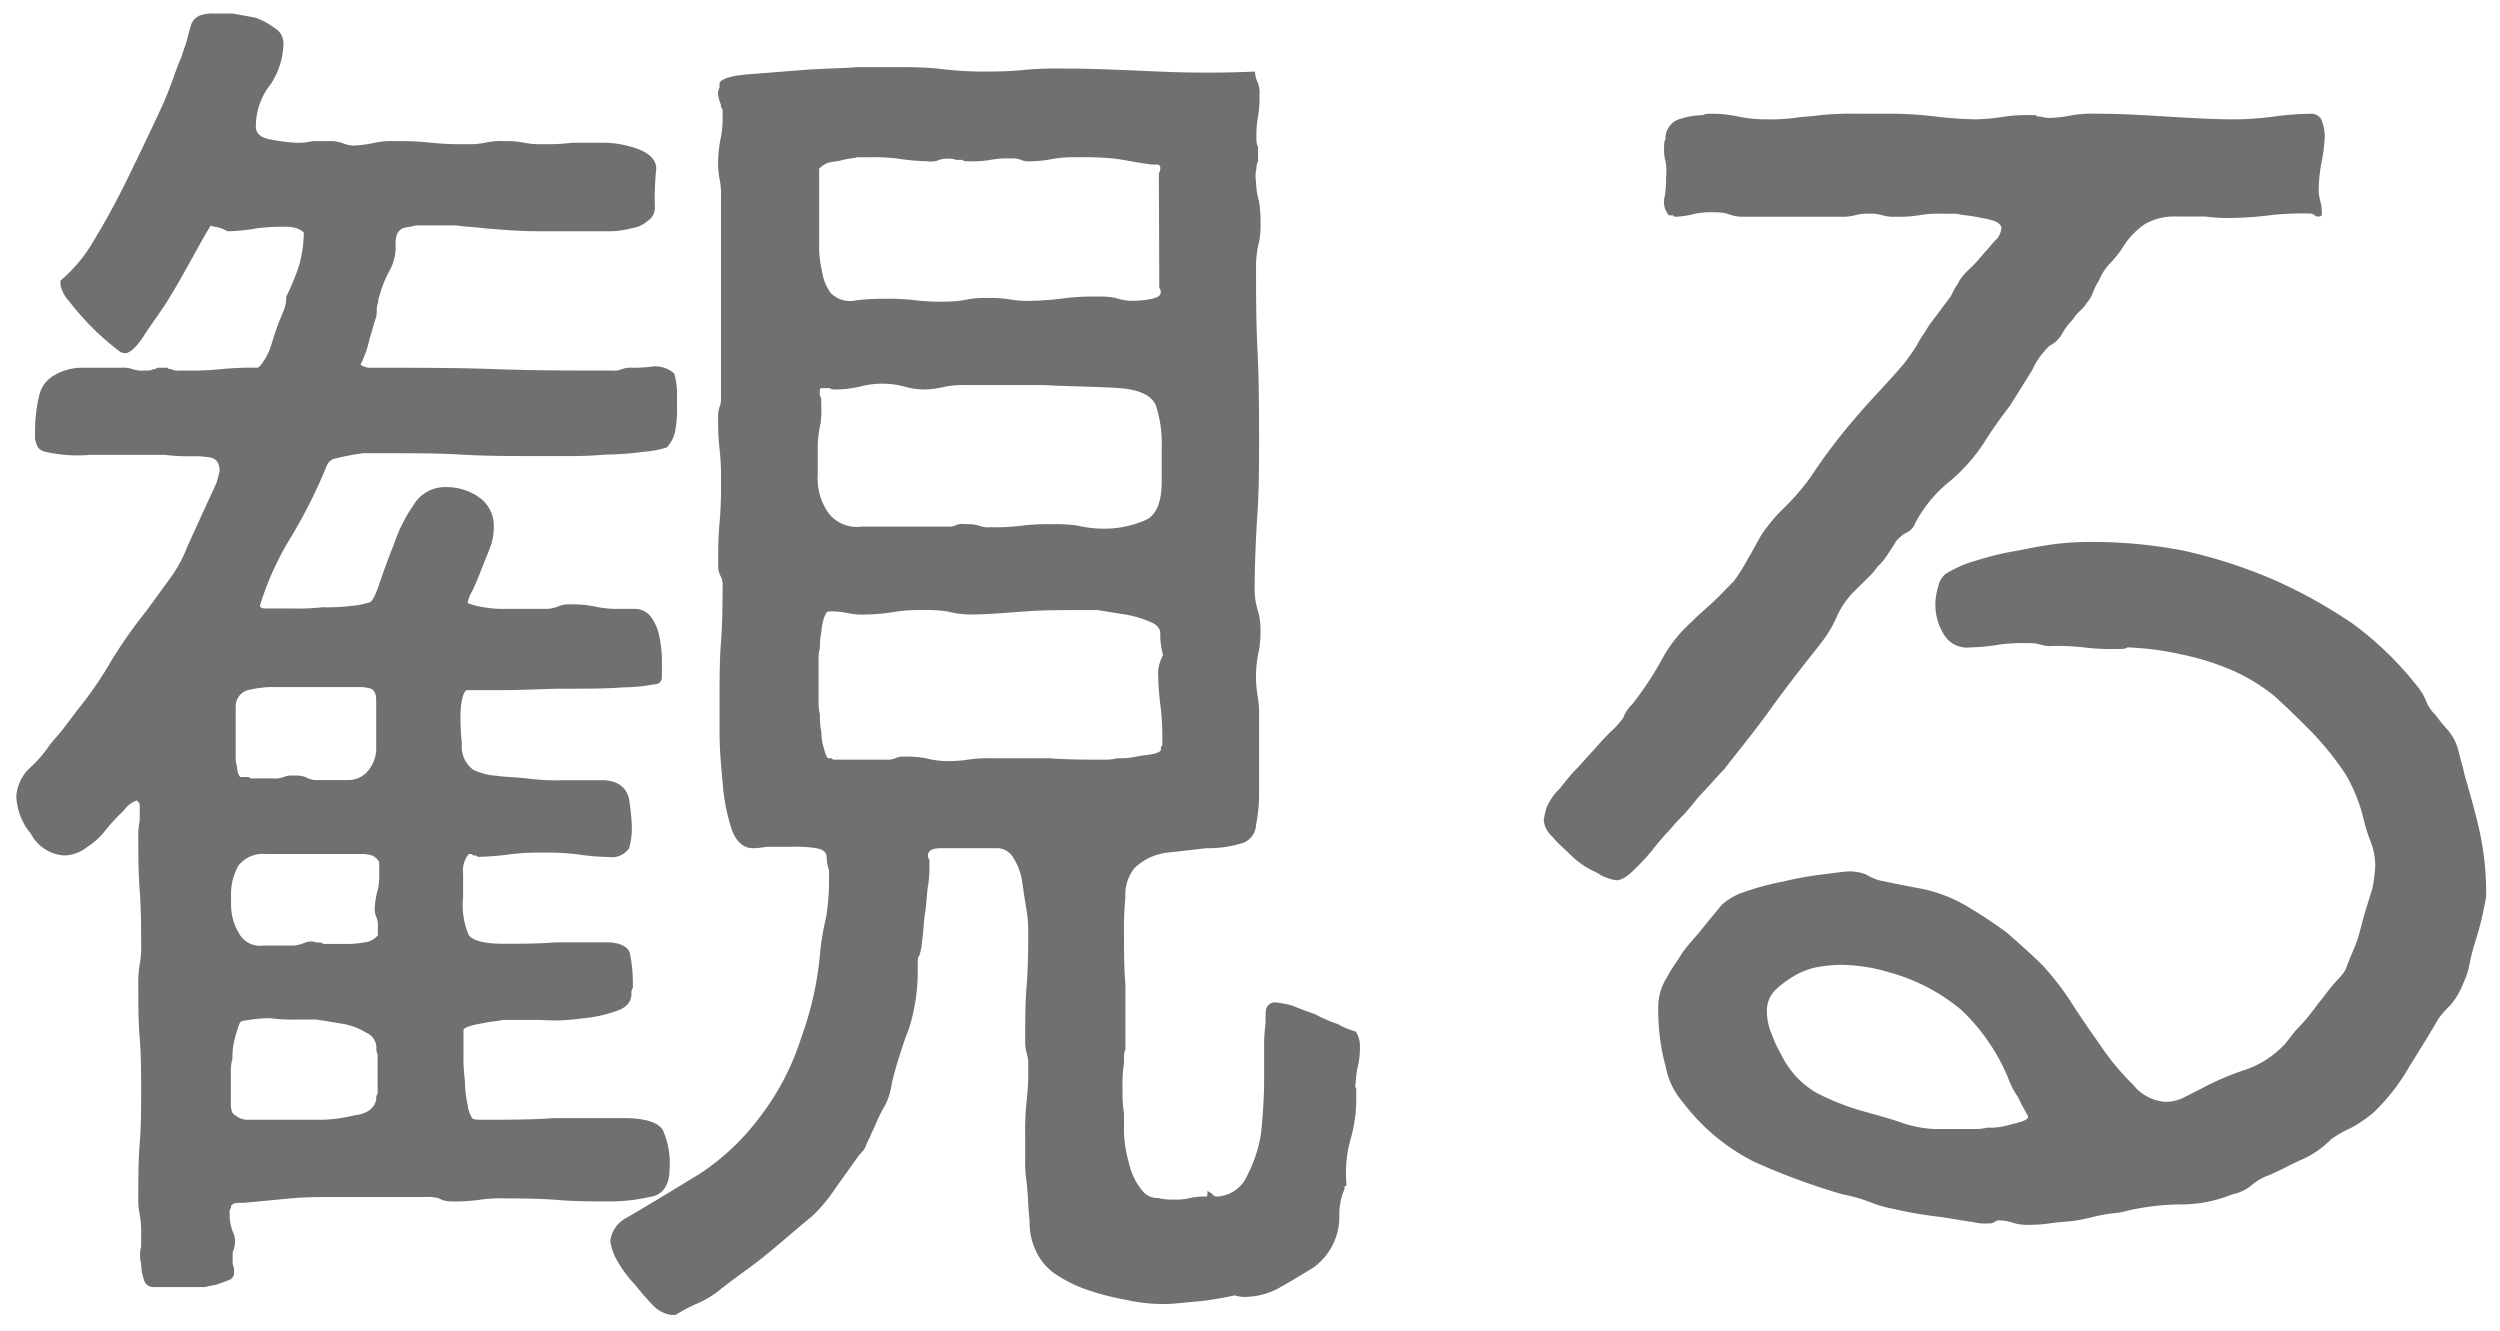 <svg id="レイヤー_1" data-name="レイヤー 1" xmlns="http://www.w3.org/2000/svg" viewBox="0 0 124 66"><defs><style>.cls-1{fill:#717071;}</style></defs><path class="cls-1" d="M6.14,40.2a11.3,11.3,0,0,0-.87.93,3.46,3.46,0,0,1-.93.87,1.92,1.92,0,0,1-1.16.43,2,2,0,0,1-1.65-1.08,3.05,3.05,0,0,1-.72-1.87,2.12,2.12,0,0,1,.65-1.37,6.41,6.41,0,0,0,1-1.15c.22-.29.51-.58.72-.87l.65-.86a19.1,19.1,0,0,0,1.73-2.52,24.48,24.48,0,0,1,1.73-2.45l1.15-1.58a6.62,6.62,0,0,0,.86-1.59l1.45-3.17c.07-.28.14-.5.14-.57,0-.36-.14-.58-.43-.65a4.28,4.28,0,0,0-.87-.07,10,10,0,0,1-1.44-.07H4.48a7.3,7.3,0,0,1-2.23-.15c-.22-.07-.36-.14-.43-.36a1,1,0,0,1-.08-.5,7.64,7.64,0,0,1,.22-2,1.55,1.55,0,0,1,.72-.93A2.73,2.73,0,0,1,4,18.24H6a1.47,1.47,0,0,1,.58.07,1.42,1.42,0,0,0,.57.07c.22,0,.36,0,.44-.07a.26.26,0,0,0,.21-.07H8.3a.26.26,0,0,0,.21.07.56.56,0,0,0,.36.07h.29a14.89,14.89,0,0,0,1.8-.07,14.89,14.89,0,0,1,1.8-.07c.07,0,.22-.15.43-.51s.29-.72.43-1.15.29-.79.44-1.15.14-.65.14-.72a11.74,11.74,0,0,0,.65-1.59,6.59,6.59,0,0,0,.22-1.58,1,1,0,0,0-.36-.22,1.72,1.72,0,0,0-.51-.07,10,10,0,0,0-1.44.07,8.68,8.68,0,0,1-1.44.15c-.07,0-.14-.07-.36-.15s-.43-.07-.5-.14c-.15.22-.43.72-.79,1.37S8.87,14,8.44,14.71s-.94,1.37-1.3,1.94-.72.87-.93.87-.36-.15-.72-.44a12.3,12.3,0,0,1-1.08-1,14.94,14.94,0,0,1-1-1.16A1.65,1.65,0,0,1,3,14.13L3,13.92a7.51,7.51,0,0,0,1.66-2c.57-.94,1.15-2,1.72-3.17S7.5,6.43,8,5.35,8.73,3.4,9,2.83c.07-.29.21-.58.28-.87s.15-.57.22-.79A.77.77,0,0,1,10,.74,2.06,2.06,0,0,1,10.6.67h.94l1.15.21a3.77,3.77,0,0,1,.93.51.87.87,0,0,1,.44.72,3.78,3.78,0,0,1-.65,2.09,3.33,3.33,0,0,0-.72,2.08c0,.36.29.58.79.65a11,11,0,0,0,1.15.15A3.21,3.21,0,0,0,15.5,7h.79a1.82,1.82,0,0,1,.65.08,1.7,1.7,0,0,0,.57.14,5.71,5.71,0,0,0,1.08-.14,4,4,0,0,1,1-.08,14.09,14.09,0,0,1,1.8.08,14.3,14.3,0,0,0,1.73.07,4,4,0,0,0,.94-.07A3.36,3.36,0,0,1,25,7a4.31,4.31,0,0,1,1,.08,4,4,0,0,0,.94.07,10,10,0,0,0,1.44-.07h1.44a4.92,4.92,0,0,1,1.51.21c.79.22,1.22.58,1.22,1.08a14.35,14.35,0,0,0-.07,1.87.78.78,0,0,1-.36.72,1.51,1.51,0,0,1-.79.36,4.41,4.41,0,0,1-1,.15h-3.6c-.94,0-1.8-.07-2.74-.15-.5-.07-.93-.07-1.36-.14h-2c-.22.07-.43.07-.65.14a.68.68,0,0,0-.29.29,1.47,1.47,0,0,0-.07.51,2.42,2.42,0,0,1-.29,1.29,5.68,5.68,0,0,0-.5,1.23.78.78,0,0,0-.07.36.91.91,0,0,0-.07.43,1.16,1.16,0,0,1-.08.43c-.07.22-.14.5-.21.72s-.15.58-.22.79a2.75,2.75,0,0,1-.14.36c-.07.22-.15.29-.15.36a.81.81,0,0,0,.51.15h.43c1.94,0,3.82,0,5.76.07s3.82.07,5.76.07a1.06,1.06,0,0,0,.5-.07,1.13,1.13,0,0,1,.51-.07,7.33,7.33,0,0,0,1.08-.07,1.46,1.46,0,0,1,1,.35,3.76,3.76,0,0,1,.14.87v.86a5.25,5.25,0,0,1-.07,1,1.68,1.68,0,0,1-.43.94,4.65,4.65,0,0,1-1.08.21,16.1,16.1,0,0,1-2,.15,20.16,20.16,0,0,1-2,.07H26.51c-1.22,0-2.44,0-3.6-.07s-2.37-.07-3.6-.07H18a13,13,0,0,0-1.44.28.58.58,0,0,0-.36.36,26,26,0,0,1-1.73,3.46,14.85,14.85,0,0,0-1.58,3.46c0,.07.07.14.28.14h1.3A10.91,10.91,0,0,0,16,30.12a9.85,9.85,0,0,0,1.44-.07,3.36,3.36,0,0,0,.79-.15c.22,0,.36-.29.58-.93s.43-1.23.72-1.95a7.8,7.8,0,0,1,1-2,1.81,1.81,0,0,1,1.58-.86,2.82,2.82,0,0,1,1.66.51,1.72,1.72,0,0,1,.72,1.51,2.78,2.78,0,0,1-.22,1.08l-.43,1.08c-.14.36-.29.72-.43,1a1.77,1.77,0,0,0-.22.57,3.58,3.58,0,0,0,.87.22,5.27,5.27,0,0,0,.93.07h2.16a1.76,1.76,0,0,0,.58-.14,1.25,1.25,0,0,1,.57-.08,4.87,4.87,0,0,1,1.08.08,5.81,5.81,0,0,0,1.08.14h1a1,1,0,0,1,.8.36,2.44,2.44,0,0,1,.43.94,6.45,6.45,0,0,1,.14,1.15v.93a.34.34,0,0,1-.36.36,8.3,8.3,0,0,1-1.51.15c-.86.07-1.8.07-2.88.07s-2.09.07-3,.07H23.2c-.14,0-.21.15-.29.51a3.75,3.75,0,0,0-.07.72,12.13,12.13,0,0,0,.07,1.44,1.4,1.4,0,0,0,.58,1.29,3.16,3.16,0,0,0,1.15.29c.51.07,1,.07,1.59.14a10.93,10.93,0,0,0,1.65.08h1.87a2,2,0,0,1,.65.07,1.1,1.1,0,0,1,.8.86A11.55,11.55,0,0,1,31.34,41a3.59,3.59,0,0,1-.14,1.08,1.05,1.05,0,0,1-1,.43,12.19,12.19,0,0,1-1.59-.14A11.94,11.94,0,0,0,27,42.29a12.09,12.09,0,0,0-1.59.07,14.31,14.31,0,0,1-1.65.14c-.07,0-.07,0-.15-.07h-.14c-.07-.07-.07-.07-.14-.07h-.08a1.33,1.33,0,0,0-.28,1v1.15a3.75,3.75,0,0,0,.28,1.87c.22.29.8.43,1.73.43s1.73,0,2.59-.07h2.53c.64,0,1.08.22,1.15.58a7.42,7.42,0,0,1,.14,1.37V49a.46.46,0,0,0-.07.29c0,.43-.29.72-.79.87a6.7,6.7,0,0,1-1.73.36,9.1,9.1,0,0,1-1.95.07H24.93c-.29.07-.58.07-.86.14a6.87,6.87,0,0,0-.72.15c-.22.07-.36.14-.36.21V52.3a8,8,0,0,0,.07,1.29,5.88,5.88,0,0,0,.14,1.23,1.49,1.49,0,0,0,.22.64c.07.08.29.08.5.08,1.23,0,2.38,0,3.53-.08H31c1,0,1.65.22,1.87.58A4,4,0,0,1,33.21,58c0,.8-.36,1.3-1,1.37a8.55,8.55,0,0,1-1.94.22c-.87,0-1.73,0-2.59-.07s-1.8-.08-2.67-.08a7,7,0,0,0-1.29.08,9.52,9.52,0,0,1-1.37.07,1.27,1.27,0,0,1-.58-.15,2,2,0,0,0-.65-.07H16.65c-.72,0-1.44,0-2.23.07l-2.31.22h-.28a.46.46,0,0,0-.37.14.27.27,0,0,1-.07.22v.29a2.35,2.35,0,0,0,.22.93,1.25,1.25,0,0,1-.07.87v.43a.8.8,0,0,0,.07.36v.29a.4.4,0,0,1-.22.29l-.57.21c-.22.08-.44.08-.65.15H7.58a.48.48,0,0,1-.44-.36,2.72,2.72,0,0,1-.14-.8,1.79,1.79,0,0,1,0-.86v-.58a4.81,4.81,0,0,0-.07-1,4,4,0,0,1-.07-.94c0-.86,0-1.73.07-2.59S7,55,7,54.1s0-1.73-.07-2.6-.07-1.72-.07-2.59a5.6,5.6,0,0,1,.07-1.08,4.58,4.58,0,0,0,.07-1c0-.86,0-1.73-.07-2.66s-.07-1.73-.07-2.59a3.65,3.65,0,0,1,.07-.87v-.79c0-.07-.07-.14-.14-.22A1.34,1.34,0,0,0,6.14,40.2Zm12.31,2.23a1.66,1.66,0,0,0-.5-.07H13.19a1.54,1.54,0,0,0-1.36.57,2.82,2.82,0,0,0-.37,1.45v.5a2.74,2.74,0,0,0,.37,1.37,1.19,1.19,0,0,0,1.22.65h1.51a1.78,1.78,0,0,0,.58-.15.8.8,0,0,1,.57,0h.22a.27.27,0,0,0,.22.07h.93a4.93,4.93,0,0,0,.94-.07,1,1,0,0,0,.72-.36V46a1.06,1.06,0,0,0-.07-.5,1,1,0,0,1-.08-.51,3.7,3.7,0,0,1,.15-.86,3.37,3.37,0,0,0,.07-.8v-.57A.75.75,0,0,0,18.45,42.43Zm.29,9.87a.57.57,0,0,1-.07-.36.82.82,0,0,0-.51-.72A3.27,3.27,0,0,0,17,50.78l-1.3-.21h-1a8,8,0,0,1-1.3-.07,8.24,8.24,0,0,0-1.37.14c-.07,0-.14.07-.21.29a7.18,7.18,0,0,0-.22.79,3.34,3.34,0,0,0-.07.79,2.13,2.13,0,0,0-.08.58v1.65c0,.36.08.51.22.58a1,1,0,0,0,.72.22h3.67a7.94,7.94,0,0,0,1.52-.22c.64-.07,1-.36,1.08-.79a.45.45,0,0,1,.07-.29V52.3Zm-5.4-18.22a5.79,5.79,0,0,0-1,.14.83.83,0,0,0-.65.79v2.52a1.47,1.47,0,0,0,.07.51.85.85,0,0,0,.15.5h.43c.07.07.07.07.14.07h1.08a1.13,1.13,0,0,0,.51-.07,1.08,1.08,0,0,1,.5-.07,1.47,1.47,0,0,1,.58.07,1.05,1.05,0,0,0,.5.15H17.3a1.27,1.27,0,0,0,1-.51,1.77,1.77,0,0,0,.36-1V34.73c0-.29-.08-.51-.29-.58a2.06,2.06,0,0,0-.65-.07ZM67.27,54v.43A7.16,7.16,0,0,1,67,56.47a6.11,6.11,0,0,0-.21,2.31l-.15.14h.07a3.3,3.3,0,0,0-.21.65,3.37,3.37,0,0,0-.07.72,3.09,3.09,0,0,1-1.3,2.59c-.36.22-.94.58-1.58.94a3.55,3.55,0,0,1-1.66.5,1.66,1.66,0,0,1-.65-.07,15.76,15.76,0,0,1-1.73.29c-.79.07-1.37.14-1.72.14a8.64,8.64,0,0,1-2-.22A12.76,12.76,0,0,1,54,64a6.7,6.7,0,0,1-1.73-.86A2.82,2.82,0,0,1,51.36,62a3.2,3.2,0,0,1-.29-1.44C51,60,51,59.35,50.92,58.63a6.35,6.35,0,0,1-.07-1.15V56.4a14.89,14.89,0,0,1,.07-1.8A12.53,12.53,0,0,0,51,52.87a1.84,1.84,0,0,0-.08-.65,2,2,0,0,1-.07-.64c0-.94,0-1.8.07-2.67s.08-1.73.08-2.66a6.37,6.37,0,0,0-.08-1.08c-.07-.43-.14-.87-.21-1.37a3,3,0,0,0-.43-1.22.94.94,0,0,0-.87-.51H46.68c-.36,0-.58.07-.65.29v.07a.28.28,0,0,0,.07.22v.43a5,5,0,0,1-.07.86c-.07.44-.07.87-.15,1.37s-.07.94-.14,1.3a3.06,3.06,0,0,1-.14.79c-.08.07-.08.22-.08.36v.43A9.45,9.45,0,0,1,45.09,51a22.51,22.51,0,0,0-.86,2.74A3.15,3.15,0,0,1,43.8,55c-.22.36-.36.79-.58,1.22-.07.22-.22.44-.29.65s-.29.36-.43.58l-1.08,1.51a7.45,7.45,0,0,1-1.15,1.37c-.79.65-1.51,1.29-2.31,1.94s-1.58,1.15-2.37,1.8a4.75,4.75,0,0,1-1,.58,8,8,0,0,0-1.08.57h-.22a1.57,1.57,0,0,1-.86-.43,12.94,12.94,0,0,1-.94-1.08,5.73,5.73,0,0,1-.86-1.15,2.73,2.73,0,0,1-.36-1,1.5,1.5,0,0,1,.79-1.15c1.37-.79,2.52-1.51,3.6-2.16a11.69,11.69,0,0,0,3-2.81,12.74,12.74,0,0,0,2.09-4,16.33,16.33,0,0,0,.94-4.32,14,14,0,0,1,.29-1.65,12.19,12.19,0,0,0,.14-1.59v-.72A2.06,2.06,0,0,1,41,42.5c0-.21-.15-.36-.51-.43A6.74,6.74,0,0,0,39.26,42H38a3.28,3.28,0,0,1-.65.07c-.51,0-.87-.36-1.08-1a9.71,9.71,0,0,1-.43-2.3c-.08-.79-.15-1.66-.15-2.45V34.65c0-.93,0-1.87.07-2.8s.08-1.8.08-2.74a.94.94,0,0,0-.08-.5,1.09,1.09,0,0,1-.14-.51c0-.72,0-1.44.07-2.16a20.16,20.16,0,0,0,.07-2.09,11.94,11.94,0,0,0-.07-1.58,11,11,0,0,1-.07-1.51,1.65,1.65,0,0,1,.07-.58,1.08,1.08,0,0,0,.07-.5V9.81a3.83,3.83,0,0,0-.07-.93,4,4,0,0,1-.07-.94,6.45,6.45,0,0,1,.14-1.15,4.91,4.91,0,0,0,.08-1.08V5.42a.25.25,0,0,1-.08-.22,1.83,1.83,0,0,1-.14-.5.56.56,0,0,1,.07-.36V4.12c.07-.21.58-.36,1.37-.43l2.66-.21c.94-.08,1.88-.08,2.81-.15h1.87c.65,0,1.37,0,2.09.07a19.57,19.57,0,0,0,2.09.15c.65,0,1.37,0,2.09-.07a17,17,0,0,1,2-.08c1.59,0,3.17.08,4.83.15s3.17.07,4.75,0a1.23,1.23,0,0,0,.15.57,1.47,1.47,0,0,1,.07.58,5.6,5.6,0,0,1-.07,1.08,4.91,4.91,0,0,0-.08,1.08.83.83,0,0,0,.08.43V8a.73.73,0,0,0-.08.36A1.47,1.47,0,0,0,62.3,9a3.9,3.9,0,0,0,.15,1A5.6,5.6,0,0,1,62.52,11a4.44,4.44,0,0,1-.07,1,5,5,0,0,0-.15,1.08c0,1.44,0,2.88.07,4.25s.08,2.88.08,4.32,0,2.6-.08,3.82-.14,2.59-.14,3.89a3.68,3.68,0,0,0,.14.86,3.31,3.31,0,0,1,.15.87,6.35,6.35,0,0,1-.07,1.15,5.67,5.67,0,0,0-.15,1.15,5.6,5.6,0,0,0,.07,1.08,4.91,4.91,0,0,1,.08,1.08v4a8.21,8.21,0,0,1-.15,1.37,1,1,0,0,1-.79.93,5.56,5.56,0,0,1-1.66.22l-1.94.22a2.79,2.79,0,0,0-1.66.79,2.14,2.14,0,0,0-.43,1.44,15.5,15.5,0,0,0-.07,1.73c0,.86,0,1.73.07,2.59v3.24c-.07.07-.07.29-.07.65A6.74,6.74,0,0,0,55.68,54a6.85,6.85,0,0,0,.07,1.23v.93A6.2,6.2,0,0,0,56,57.7a3.19,3.19,0,0,0,.73,1.44.93.93,0,0,0,.72.28,2.86,2.86,0,0,0,.79.08,2.93,2.93,0,0,0,.79-.08,3.34,3.34,0,0,1,.79-.07c.07,0,.07-.07.07-.29.08.08.15.08.22.15s.14.14.22.14a1.71,1.71,0,0,0,1.51-1,6.8,6.8,0,0,0,.72-2.23c.07-.79.14-1.65.14-2.52v-1.8a7.14,7.14,0,0,1,.07-1c0-.5,0-.79.08-.86a.44.44,0,0,1,.43-.22,5.17,5.17,0,0,1,.79.15c.36.14.72.29,1.15.43a7.16,7.16,0,0,0,1.15.5,3.41,3.41,0,0,0,.87.36,1.22,1.22,0,0,1,.21.65,4,4,0,0,1-.07.94,5,5,0,0,0-.14,1A.26.26,0,0,0,67.27,54ZM57.33,20.11c-.21-.51-.86-.79-1.8-.86-1.22-.08-2.52-.08-3.74-.15H48a5.6,5.6,0,0,0-1.08.07,5,5,0,0,1-1.08.15,3.75,3.75,0,0,1-1-.15,4.24,4.24,0,0,0-2.16,0,5.76,5.76,0,0,1-1.16.15c-.21,0-.28,0-.36-.07h-.43c-.07,0-.07.14-.07.35a.57.57,0,0,1,.07.36A5.55,5.55,0,0,1,40.7,21a5.81,5.81,0,0,0-.14,1.08v1.45a3,3,0,0,0,.5,1.87,1.76,1.76,0,0,0,1.66.72H47a.84.84,0,0,0,.43-.08A.93.93,0,0,1,47.9,26a2.06,2.06,0,0,1,.65.07,1.25,1.25,0,0,0,.57.08,10.59,10.59,0,0,0,1.59-.08A10.91,10.91,0,0,1,52.22,26a7.55,7.55,0,0,1,1.22.07,5.76,5.76,0,0,0,1.16.15,5.06,5.06,0,0,0,2.23-.43c.5-.22.79-.87.79-1.88V22.2A6,6,0,0,0,57.33,20.11Zm.36,12.38a3.54,3.54,0,0,1-.14-1.08c0-.21-.14-.43-.51-.57a5.44,5.44,0,0,0-1.22-.36c-.5-.07-.94-.15-1.37-.22h-.93c-.94,0-1.8,0-2.74.07s-1.8.15-2.74.15A5,5,0,0,1,47,30.33a6.35,6.35,0,0,0-1.15-.07,8.6,8.6,0,0,0-1.37.07,9.54,9.54,0,0,1-1.51.15,3.83,3.83,0,0,1-.93-.07,3.47,3.47,0,0,0-.94-.08c-.07,0-.14.08-.22.29a2.7,2.7,0,0,0-.14.72,3.34,3.34,0,0,0-.07.79,2,2,0,0,0-.07.51v2.23a2.42,2.42,0,0,0,.07.58,3.61,3.61,0,0,0,.07.86,2.7,2.7,0,0,0,.14.86c.08.29.15.44.22.44h.14c.08.07.08.07.15.07h2.59a.93.93,0,0,0,.43-.07.84.84,0,0,1,.43-.08,4.91,4.91,0,0,1,1.08.08,4.4,4.4,0,0,0,1,.14A6.35,6.35,0,0,0,48,37.68a6.46,6.46,0,0,1,1.16-.07h2.88c.93.07,1.87.07,2.8.07a2.38,2.38,0,0,0,.58-.07,4,4,0,0,0,.94-.08c.29-.07.57-.07.86-.14s.36-.14.36-.22a.26.26,0,0,1,.07-.21,14.8,14.8,0,0,0-.07-1.8,14.45,14.45,0,0,1-.14-1.8A2,2,0,0,1,57.69,32.49Zm-.21-23.9a.45.45,0,0,0,.07-.29.15.15,0,0,0-.14-.14h-.29c-.65-.08-1.3-.22-1.8-.29a16.26,16.26,0,0,0-1.88-.07,6.35,6.35,0,0,0-1.15.07A6.45,6.45,0,0,1,51.14,8a1.06,1.06,0,0,1-.5-.07,1.13,1.13,0,0,0-.51-.07,4.58,4.58,0,0,0-1,.07A5.6,5.6,0,0,1,48,8a.42.42,0,0,1-.28-.07h-.29A1.13,1.13,0,0,0,47,7.87a1,1,0,0,0-.43.07A1.08,1.08,0,0,1,46,8a10.87,10.87,0,0,1-1.51-.14A11.05,11.05,0,0,0,43,7.8h-.5c-.22.07-.5.07-.72.14s-.5.07-.72.14a1.16,1.16,0,0,0-.43.29v4a5.71,5.71,0,0,0,.14,1.08,2.5,2.5,0,0,0,.43,1.08,1.36,1.36,0,0,0,1.3.36,11.7,11.7,0,0,1,1.37-.07,10.91,10.91,0,0,1,1.51.07,10.91,10.91,0,0,0,1.51.07A5.6,5.6,0,0,0,48,14.85a4.58,4.58,0,0,1,1-.07,5.6,5.6,0,0,1,1.08.07,5.6,5.6,0,0,0,1.08.07,14.41,14.41,0,0,0,1.73-.14,11.94,11.94,0,0,1,1.58-.07,3.65,3.65,0,0,1,.87.07,2.59,2.59,0,0,0,.79.14,5,5,0,0,0,.86-.07c.36-.07.58-.14.58-.36a.26.26,0,0,0-.07-.21Z"/><path class="cls-1" d="M79.22,43.29A4.33,4.33,0,0,1,78,42.5c-.36-.36-.72-.65-1-1a1.25,1.25,0,0,1-.43-.8,3.87,3.87,0,0,1,.14-.65,2.91,2.91,0,0,1,.65-.93c.29-.36.51-.65.72-.87.36-.36.65-.72,1-1.08a12.31,12.31,0,0,1,.94-1,3.69,3.69,0,0,0,.5-.58,1.75,1.75,0,0,1,.43-.65,15.6,15.6,0,0,0,1.44-2.16,6.86,6.86,0,0,1,1.52-1.94c.35-.36.71-.65,1.08-1s.64-.65,1-1a9.06,9.06,0,0,0,.72-1.15c.22-.36.44-.79.65-1.15a8.22,8.22,0,0,1,1.15-1.37,11.65,11.65,0,0,0,1.3-1.51A27.73,27.73,0,0,1,92,20.76c.79-.94,1.66-1.8,2.45-2.74a10.93,10.93,0,0,0,.65-.94c.14-.28.36-.57.57-.93l1.08-1.44.22-.43a2.59,2.59,0,0,0,.22-.36,2.83,2.83,0,0,1,.5-.58,8.07,8.07,0,0,0,.72-.79c.22-.22.43-.51.65-.72a1,1,0,0,0,.21-.51c0-.14-.14-.28-.36-.36s-.57-.14-.93-.21-.65-.07-.94-.15h-.72a5.57,5.57,0,0,0-1.15.08,6.35,6.35,0,0,1-1.15.07,2.06,2.06,0,0,1-.65-.07,1.82,1.82,0,0,0-.65-.08,2.24,2.24,0,0,0-.72.08,2.48,2.48,0,0,1-.72.07h-4.9a2.26,2.26,0,0,1-.71-.15,2.55,2.55,0,0,0-.72-.07,3.65,3.65,0,0,0-.87.07,4.44,4.44,0,0,1-.94.15c-.07,0-.14,0-.14-.07h-.22a1,1,0,0,1-.21-.94,6,6,0,0,0,.07-1A2.55,2.55,0,0,0,82.61,8a2,2,0,0,1-.07-.65c0-.21,0-.36.07-.43a1,1,0,0,1,.65-1,4.06,4.06,0,0,1,1.22-.21c.07-.07.29-.07.51-.07a6.49,6.49,0,0,1,1.22.14,7,7,0,0,0,1.44.14A9.52,9.52,0,0,0,89,5.85c.43-.07.86-.07,1.29-.14a16.88,16.88,0,0,1,1.88-.07H94a19.59,19.59,0,0,1,2,.14,19.58,19.58,0,0,0,2,.14,10.17,10.17,0,0,0,1.44-.14,8.48,8.48,0,0,1,1.37-.07H101c0,.07.07.07.15.07s.28.07.5.07a6.45,6.45,0,0,0,1.15-.14A6.35,6.35,0,0,1,104,5.64c1.16,0,2.31.07,3.46.14s2.3.14,3.46.14a15.63,15.63,0,0,0,1.87-.14,15.63,15.63,0,0,1,1.87-.14.55.55,0,0,1,.51.36,2.55,2.55,0,0,1,.14.72A8.08,8.08,0,0,1,115.16,8a7.2,7.2,0,0,0-.15,1.3,2.09,2.09,0,0,0,.07.65,2.19,2.19,0,0,1,.08.72c-.08.07-.08.07-.15.07a.26.26,0,0,1-.21-.07.42.42,0,0,0-.29-.08,14.55,14.55,0,0,0-1.87.08,17,17,0,0,1-1.88.14,8.6,8.6,0,0,1-1.37-.07H108a3,3,0,0,0-1.59.36,3.79,3.79,0,0,0-1.15,1.22,5.67,5.67,0,0,1-.58.72,2.68,2.68,0,0,0-.57.87,3.35,3.35,0,0,0-.29.57,1.63,1.63,0,0,1-.29.51,2.22,2.22,0,0,1-.36.43,2,2,0,0,0-.36.43,3.14,3.14,0,0,0-.5.65,1.47,1.47,0,0,1-.65.65,3.87,3.87,0,0,0-.87,1.22l-1.08,1.73c-.43.57-.86,1.15-1.22,1.73a8.66,8.66,0,0,1-1.73,2A6.57,6.57,0,0,0,95,25.94a.87.87,0,0,1-.5.51,2,2,0,0,0-.43.36c-.22.36-.36.57-.51.79a2.73,2.73,0,0,1-.43.5,3.28,3.28,0,0,1-.43.51l-.65.64a4.22,4.22,0,0,0-.93,1.3A6.08,6.08,0,0,1,90.24,32c-.79,1-1.58,2-2.37,3.1s-1.59,2.08-2.38,3.09c-.36.36-.65.72-1,1.08s-.65.79-1,1.16a7.81,7.81,0,0,0-.65.71c-.36.37-.64.72-.93,1.08s-.65.72-.94,1-.57.44-.79.44A2.19,2.19,0,0,1,79.22,43.29Zm13.33.08a3,3,0,0,0,.64.29c.65.14,1.37.28,2.16.43a7.26,7.26,0,0,1,2.09.79,23.88,23.88,0,0,1,2.09,1.37c.65.57,1.3,1.15,1.8,1.65a14,14,0,0,1,1.3,1.66c.5.79,1,1.51,1.51,2.23a12.14,12.14,0,0,0,1.65,2,2.26,2.26,0,0,0,1.59.86,2,2,0,0,0,.93-.21l.87-.44a13.4,13.4,0,0,1,2.16-.93,4.82,4.82,0,0,0,1.94-1.23c.08-.07.22-.28.58-.72a10.49,10.49,0,0,0,1.08-1.29c.36-.43.65-.87,1-1.23s.43-.57.43-.57c.07-.22.22-.58.43-1.08s.29-.94.43-1.44.29-.94.44-1.44a7.8,7.8,0,0,0,.14-1.08,3.28,3.28,0,0,0-.22-1.23,8.46,8.46,0,0,1-.36-1.15,8.27,8.27,0,0,0-.86-2.16,14.78,14.78,0,0,0-1.66-2.09c-.64-.65-1.29-1.29-1.94-1.87a9.48,9.48,0,0,0-2-1.22,13,13,0,0,0-2.52-.8,14.77,14.77,0,0,0-2.73-.36c-.07.08-.29.08-.58.08a10.46,10.46,0,0,1-1.58-.08,12.09,12.09,0,0,0-1.59-.07,1.42,1.42,0,0,1-.57-.07,2.06,2.06,0,0,0-.65-.07,8.54,8.54,0,0,0-1.37.07,9.89,9.89,0,0,1-1.44.14,1.34,1.34,0,0,1-1.37-.72A2.78,2.78,0,0,1,96,29.83a3.28,3.28,0,0,1,.15-.79,1,1,0,0,1,.36-.58A5.69,5.69,0,0,1,98,27.81a14.78,14.78,0,0,1,2.08-.5c.72-.14,1.44-.29,2.16-.36a14.5,14.5,0,0,1,1.59-.07,23.78,23.78,0,0,1,4.46.43,24.77,24.77,0,0,1,4.47,1.44,24.41,24.41,0,0,1,4,2.23,16.67,16.67,0,0,1,3.17,3.1c.07.07.14.21.21.29s.08.21.15.28a1.93,1.93,0,0,0,.5.8,9.15,9.15,0,0,0,.65.79,2.59,2.59,0,0,1,.5,1c.08.36.22.79.29,1.15.29,1,.58,2,.79,3a14,14,0,0,1,.29,3.1c0,.07-.07.36-.14.72a14.09,14.09,0,0,1-.36,1.37,11.64,11.64,0,0,0-.36,1.44,4.32,4.32,0,0,1-.29.79,3.62,3.62,0,0,1-.65,1.08,4.21,4.21,0,0,0-.57.65c-.36.64-.87,1.44-1.44,2.37a10.1,10.1,0,0,1-1.73,2.23,6.27,6.27,0,0,1-1.15.8,5.8,5.8,0,0,0-1,.57,4.62,4.62,0,0,1-1.44,1c-.65.29-1.15.58-1.66.79a2.45,2.45,0,0,0-.86.51,2.31,2.31,0,0,1-.94.43,6.73,6.73,0,0,1-2.66.5,12.27,12.27,0,0,0-2.74.36c-.22.07-.58.07-1,.15s-.86.21-1.29.28-.94.08-1.37.15a6.55,6.55,0,0,1-1,.07,2.52,2.52,0,0,1-.72-.07,2.64,2.64,0,0,0-.72-.15.4.4,0,0,0-.29.08.43.43,0,0,1-.29.07,2.31,2.31,0,0,1-.79-.07c-.65-.08-1.29-.22-1.94-.29a20.38,20.38,0,0,1-2-.36,6.21,6.21,0,0,1-1.22-.36,7.88,7.88,0,0,0-1.3-.36A33.43,33.43,0,0,1,87,57.62a10.11,10.11,0,0,1-3.53-2.95,3.78,3.78,0,0,1-.86-1.8,10,10,0,0,1-.29-1.51,10.91,10.91,0,0,1-.07-1.51,2.72,2.72,0,0,1,.43-1.37c.22-.43.5-.79.72-1.15s.65-.79,1-1.23.65-.79,1-1.22a3.12,3.12,0,0,1,1.15-.65,13.11,13.11,0,0,1,1.87-.5,16.67,16.67,0,0,1,2-.36c.64-.08,1.08-.15,1.36-.15A2.42,2.42,0,0,1,92.55,43.37ZM98,56a2.31,2.31,0,0,0,.57-.07,3.21,3.21,0,0,0,.87-.08c.29-.07.57-.14.79-.21s.36-.15.36-.22v-.07a10,10,0,0,1-.5-.94,4.27,4.27,0,0,1-.51-1,9.87,9.87,0,0,0-2.3-3.32,9.49,9.49,0,0,0-3.6-1.87,8.69,8.69,0,0,0-2.16-.36,6.74,6.74,0,0,0-1.15.07,3.69,3.69,0,0,0-1.3.43,5.31,5.31,0,0,0-1,.73,1.43,1.43,0,0,0-.43,1.08,2.78,2.78,0,0,0,.22,1.08,6.51,6.51,0,0,0,.5,1.08,4.41,4.41,0,0,0,1.73,1.87,12.2,12.2,0,0,0,2.37.93c.51.15,1.08.29,1.73.51a5.94,5.94,0,0,0,1.73.36Z"/></svg>